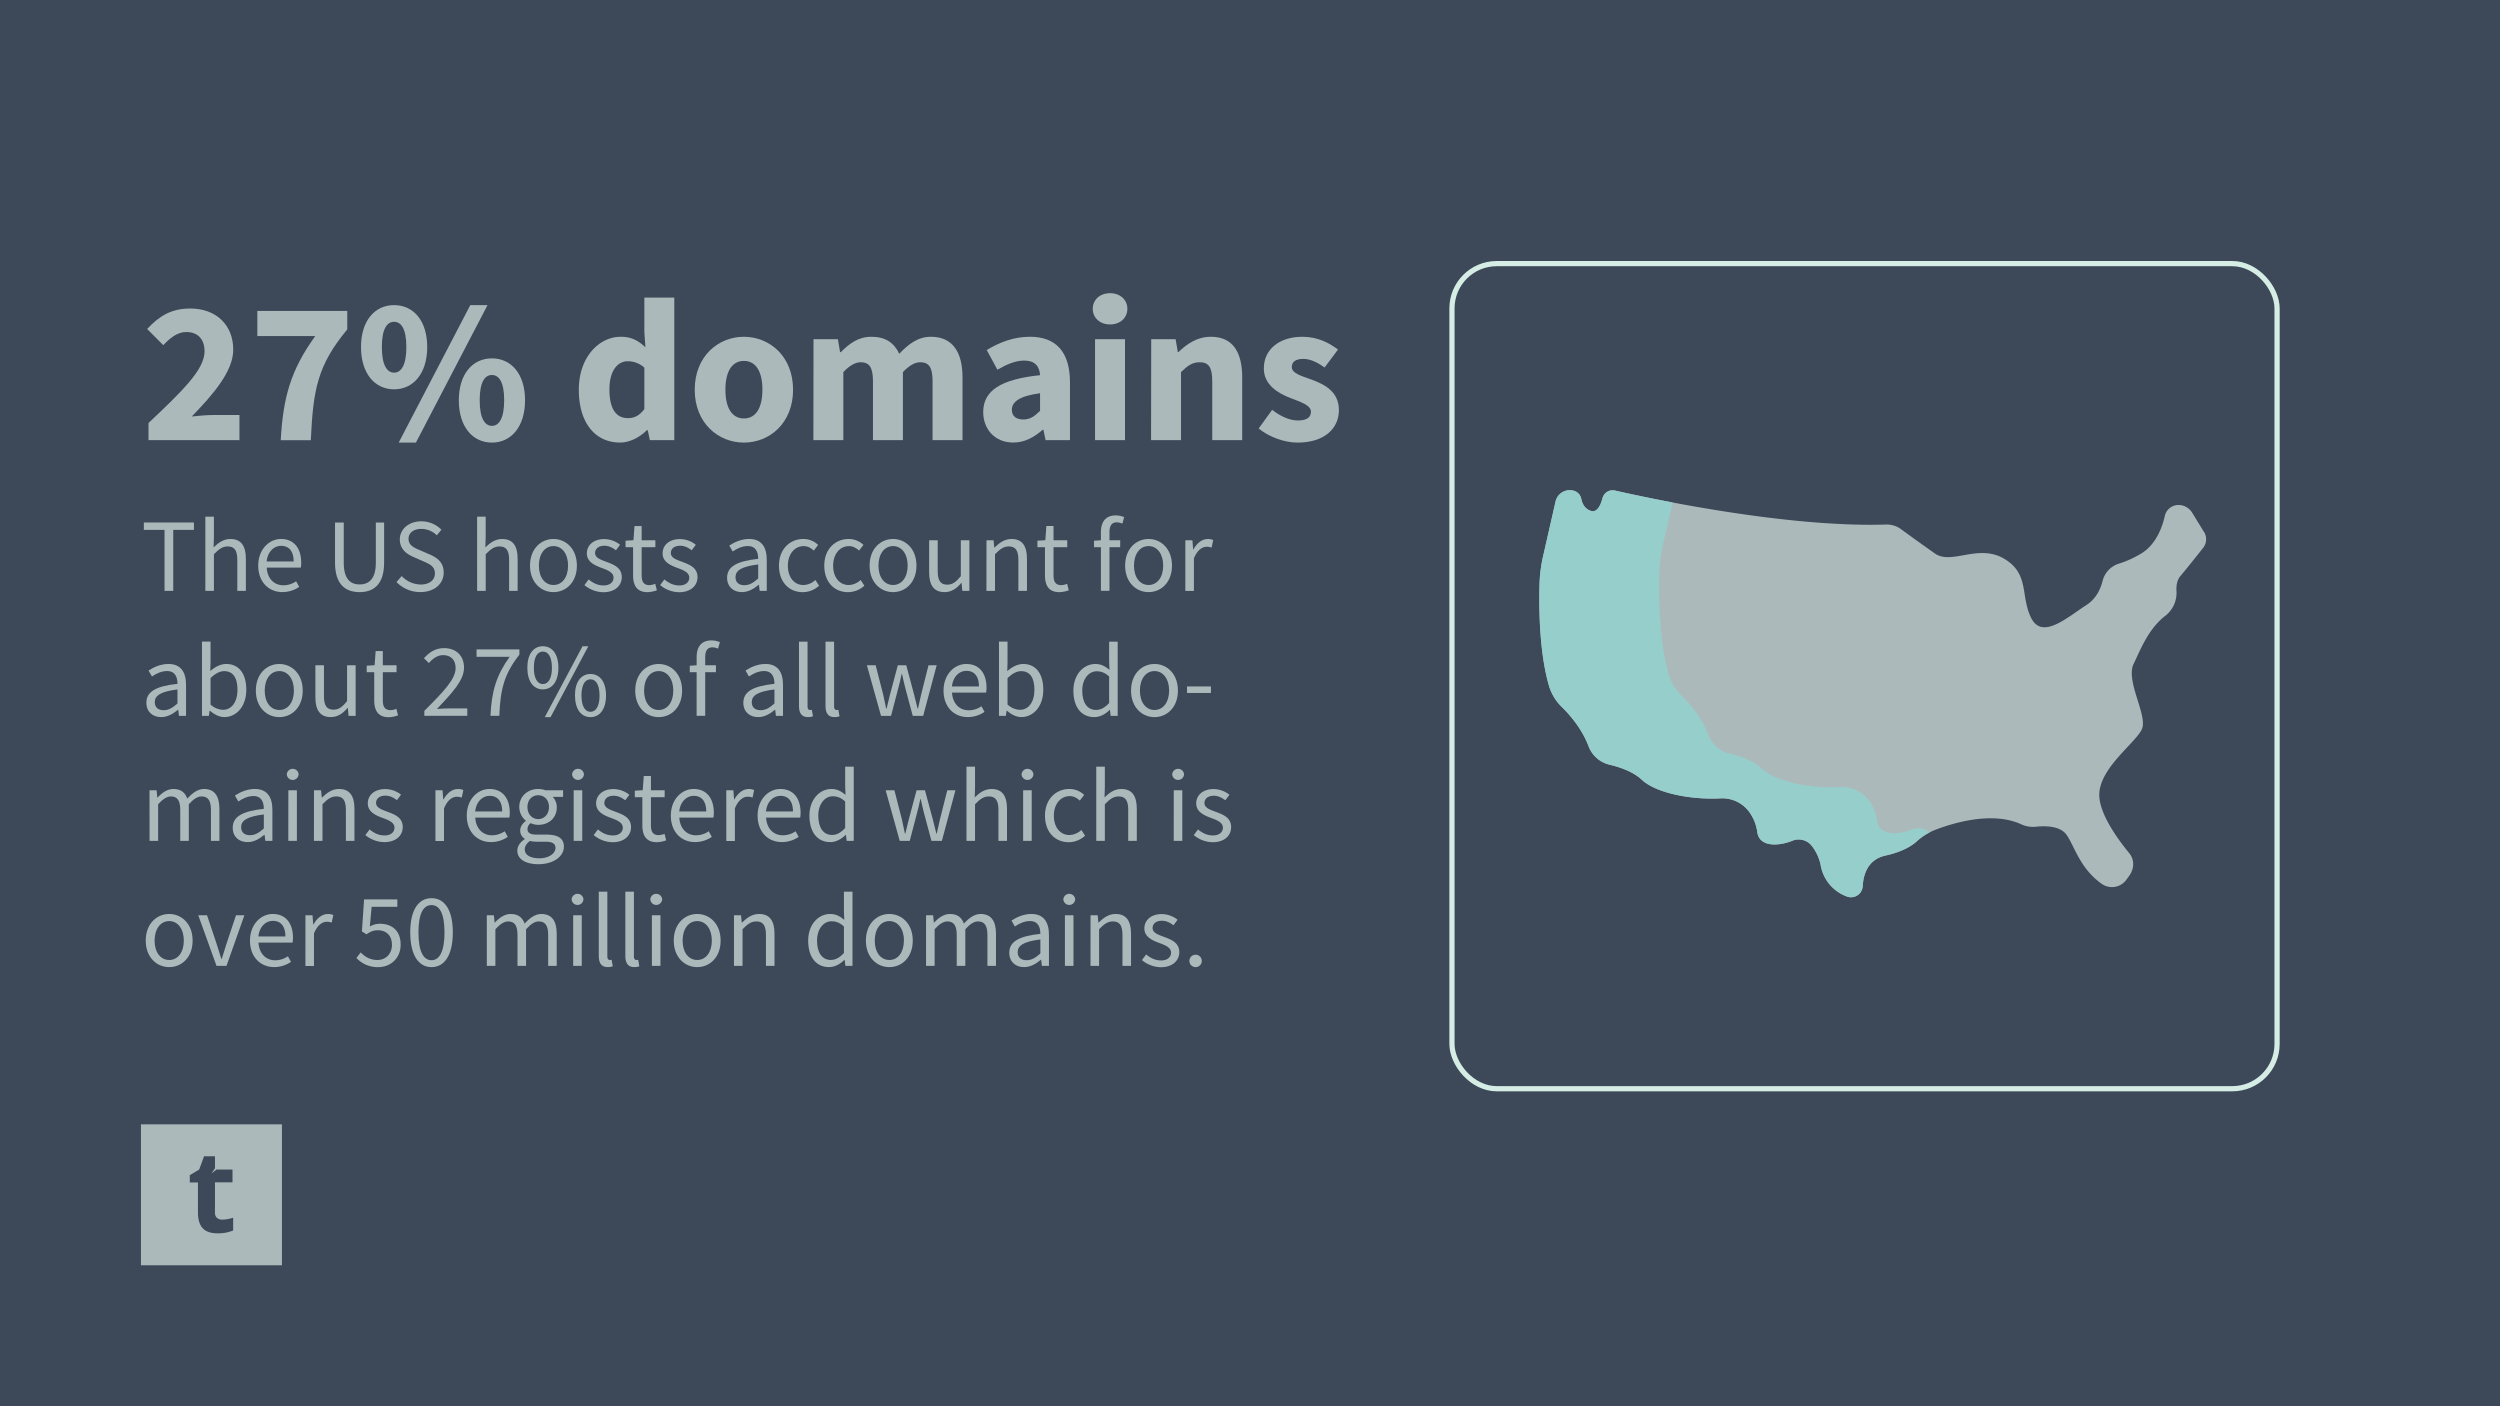 <?xml version="1.0" encoding="UTF-8"?>
<svg xmlns="http://www.w3.org/2000/svg" id="Layer_1" data-name="Layer 1" viewBox="0 0 1920 1080">
  <defs>
    <style>.cls-1,.cls-2{fill:#3d4959;}.cls-2{stroke:#d6ede5;stroke-miterlimit:10;stroke-width:4px;}.cls-3{fill:#acb9bb;}.cls-4{fill:#96cecb;}</style>
  </defs>
  <rect class="cls-1" width="1920" height="1080"></rect>
  <rect class="cls-2" x="1115.11" y="202.46" width="633.68" height="633.68" rx="34.37"></rect>
  <path class="cls-3" d="M108.26,863.48V971.74H216.52V863.48ZM179.07,945a29.44,29.44,0,0,1-12,2.19q-7.86,0-11.46-4c-2.39-2.66-3.59-6.63-3.59-11.94V908.11h-6.27v-5.55l7.22-4.38L156.71,888h8.39v9.2l-2.67,4,3.83-3h12.3v9.85H165.1v23.17a5.11,5.11,0,0,0,1.57,4.13,6.17,6.17,0,0,0,4.15,1.33,28.49,28.49,0,0,0,8.25-1.5Z"></path>
  <path class="cls-3" d="M126.37,406.94H110.48v-5.66h38.45v5.66H133.05v46.85h-6.68Z"></path>
  <path class="cls-3" d="M157.7,396.79h6.58v15.59l-.23,8c3.63-3.51,7.57-6.43,12.91-6.43,8.19,0,11.87,5.29,11.87,15.21v24.64h-6.58V430c0-7.25-2.19-10.35-7.34-10.35-4,0-6.73,2-10.63,6v28.16H157.7Z"></path>
  <path class="cls-3" d="M198.33,434.39c0-12.65,8.53-20.45,17.48-20.45,9.92,0,15.52,7.12,15.52,18.25a21.84,21.84,0,0,1-.3,3.74H204.84c.47,8.23,5.51,13.58,12.92,13.58a17.06,17.06,0,0,0,9.68-3.11l2.35,4.32a22.86,22.86,0,0,1-12.84,4C206.59,454.75,198.33,447.17,198.33,434.39Zm27.19-3.18c0-7.79-3.51-12-9.59-12-5.47,0-10.35,4.39-11.15,12Z"></path>
  <path class="cls-3" d="M257.3,432.11V401.28H264v31c0,12.62,5.33,16.58,12.19,16.58s12.45-4,12.45-16.58v-31H295v30.83c0,16.85-8.14,22.64-18.85,22.64S257.3,449,257.3,432.11Z"></path>
  <path class="cls-3" d="M304.51,447l4-4.58a20.53,20.53,0,0,0,14.49,6.5c6.89,0,11-3.43,11-8.53,0-5.36-3.81-7.07-8.76-9.24l-7.54-3.32c-4.9-2.09-10.64-5.8-10.64-13.52,0-8,7-13.94,16.53-13.94A21.65,21.65,0,0,1,339,406.83l-3.54,4.29a16.77,16.77,0,0,0-11.92-4.92c-5.89,0-9.79,3-9.79,7.66,0,5.06,4.58,6.95,8.7,8.69l7.48,3.24c6.08,2.61,10.82,6.23,10.82,14,0,8.29-6.86,14.92-17.9,14.92A25.15,25.15,0,0,1,304.51,447Z"></path>
  <path class="cls-3" d="M366.42,396.79H373v15.59l-.24,8c3.63-3.51,7.58-6.43,12.91-6.43,8.2,0,11.88,5.29,11.88,15.21v24.64H391V430c0-7.25-2.19-10.35-7.34-10.35-4,0-6.73,2-10.63,6v28.16h-6.58Z"></path>
  <path class="cls-3" d="M407.05,434.39c0-13,8.49-20.45,18-20.45s18,7.48,18,20.45-8.49,20.36-18,20.36S407.05,447.27,407.05,434.39Zm29.24,0c0-8.91-4.53-15-11.22-15s-11.22,6.06-11.22,15,4.53,14.88,11.22,14.88S436.29,443.31,436.29,434.39Z"></path>
  <path class="cls-3" d="M448.83,449.35l3.24-4.33c3.38,2.72,6.81,4.6,11.48,4.6,5.11,0,7.64-2.72,7.64-6,0-4-4.59-5.77-8.89-7.37-5.45-2-11.6-4.67-11.6-11.23,0-6.22,5-11,13.42-11a19.71,19.71,0,0,1,12.09,4.37l-3.15,4.22c-2.68-2-5.43-3.47-8.87-3.47-4.9,0-7.16,2.62-7.16,5.58,0,3.7,4.23,5.11,8.63,6.75,5.61,2.11,11.86,4.39,11.86,11.8,0,6.3-5,11.56-14.18,11.56A23.31,23.31,0,0,1,448.83,449.35Z"></path>
  <path class="cls-3" d="M486.21,441.76v-21.5h-5.78v-5l6.08-.38L487.3,404h5.49V414.9h10.54v5.36H492.79v21.62c0,4.75,1.53,7.51,6,7.51a12.87,12.87,0,0,0,4.43-1.05l1.27,5a23.47,23.47,0,0,1-7.22,1.44C489,454.75,486.21,449.5,486.21,441.76Z"></path>
  <path class="cls-3" d="M507,449.35l3.24-4.33c3.38,2.72,6.81,4.6,11.48,4.6,5.11,0,7.64-2.72,7.64-6,0-4-4.59-5.77-8.89-7.37-5.45-2-11.6-4.67-11.6-11.23,0-6.22,5-11,13.42-11a19.71,19.71,0,0,1,12.09,4.37l-3.15,4.22c-2.68-2-5.43-3.47-8.87-3.47-4.9,0-7.16,2.62-7.16,5.58,0,3.7,4.23,5.11,8.64,6.75,5.6,2.11,11.85,4.39,11.85,11.8,0,6.3-5,11.56-14.18,11.56A23.31,23.31,0,0,1,507,449.35Z"></path>
  <path class="cls-3" d="M558.41,443.69c0-8.47,7.31-12.71,23.88-14.51,0-5-1.67-9.82-8-9.82-4.5,0-8.55,2.13-11.6,4.17L560.09,419c3.58-2.35,9-5.08,15.28-5.08,9.49,0,13.5,6.31,13.5,16v23.86h-5.43l-.56-4.65h-.22c-3.7,3.08-8,5.61-12.86,5.61C563.29,454.75,558.41,450.71,558.41,443.69Zm23.88.61V433.5c-13,1.57-17.43,4.76-17.43,9.73,0,4.42,3,6.22,6.81,6.22S578.53,447.62,582.29,444.3Z"></path>
  <path class="cls-3" d="M598.25,434.39c0-13,8.76-20.45,18.71-20.45a16.39,16.39,0,0,1,11.38,4.56L625,422.85c-2.27-2-4.66-3.43-7.72-3.43-7,0-12.2,6.06-12.2,15s4.88,14.88,12,14.88a14,14,0,0,0,9.13-3.88l2.85,4.41a18.88,18.88,0,0,1-12.57,4.95C606.14,454.75,598.25,447.27,598.25,434.39Z"></path>
  <path class="cls-3" d="M633.05,434.39c0-13,8.76-20.45,18.71-20.45a16.39,16.39,0,0,1,11.38,4.56l-3.37,4.35c-2.27-2-4.66-3.43-7.72-3.43-7,0-12.2,6.06-12.2,15s4.88,14.88,12,14.88a14,14,0,0,0,9.13-3.88l2.85,4.41a18.88,18.88,0,0,1-12.57,4.95C640.94,454.75,633.05,447.27,633.05,434.39Z"></path>
  <path class="cls-3" d="M667.85,434.39c0-13,8.49-20.45,18-20.45s18,7.48,18,20.45-8.49,20.36-18,20.36S667.85,447.27,667.85,434.39Zm29.24,0c0-8.91-4.53-15-11.22-15s-11.22,6.06-11.22,15,4.53,14.88,11.22,14.88S697.09,443.31,697.09,434.39Z"></path>
  <path class="cls-3" d="M713.58,439.54V414.9h6.58v23.79c0,7.24,2.19,10.34,7.33,10.34,4,0,6.73-2,10.41-6.55V414.9h6.59v38.89h-5.44l-.56-6.09h-.22c-3.6,4.24-7.48,7.05-12.82,7.05C717.25,454.75,713.58,449.46,713.58,439.54Z"></path>
  <path class="cls-3" d="M757.62,414.9h5.43l.56,5.61h.22c3.7-3.65,7.7-6.57,13-6.57,8.19,0,11.88,5.29,11.88,15.21v24.64h-6.59V430c0-7.25-2.19-10.35-7.33-10.35-4,0-6.73,2-10.63,6v28.16h-6.58Z"></path>
  <path class="cls-3" d="M802.53,441.76v-21.5h-5.79v-5l6.08-.38.79-10.91h5.5V414.9h10.54v5.36H809.11v21.62c0,4.75,1.53,7.51,6,7.51a12.82,12.82,0,0,0,4.43-1.05l1.27,5a23.4,23.4,0,0,1-7.21,1.44C805.33,454.75,802.53,449.5,802.53,441.76Z"></path>
  <path class="cls-3" d="M840.22,415.28l5.58-.38h14.52v5.36h-20.1Zm5.28-6.52c0-7.91,3.6-12.93,11.39-12.93a17.22,17.22,0,0,1,6.46,1.34l-1.39,5a10.55,10.55,0,0,0-4.4-1c-3.68,0-5.48,2.57-5.48,7.59v45H845.5Z"></path>
  <path class="cls-3" d="M864.09,434.39c0-13,8.48-20.45,18-20.45s18,7.48,18,20.45-8.49,20.36-18,20.36S864.09,447.27,864.09,434.39Zm29.24,0c0-8.91-4.54-15-11.22-15s-11.22,6.06-11.22,15,4.53,14.88,11.22,14.88S893.33,443.31,893.33,434.39Z"></path>
  <path class="cls-3" d="M910.34,414.9h5.43l.56,7.08h.22c2.7-4.93,6.68-8,11.05-8a9,9,0,0,1,4.15.8l-1.22,5.77a10.94,10.94,0,0,0-3.78-.64c-3.28,0-7.21,2.37-9.83,8.95v25h-6.58Z"></path>
  <path class="cls-3" d="M112.41,539.69c0-8.47,7.31-12.71,23.89-14.51,0-5-1.68-9.82-8-9.82-4.5,0-8.55,2.13-11.6,4.17L114.1,515c3.57-2.35,9-5.08,15.27-5.08,9.49,0,13.51,6.31,13.51,16v23.86h-5.44l-.55-4.65h-.22c-3.71,3.08-8,5.61-12.86,5.61C117.3,550.75,112.41,546.71,112.41,539.69Zm23.89.61V529.5c-13,1.57-17.44,4.76-17.44,9.73,0,4.42,3,6.22,6.81,6.22S132.53,543.62,136.3,540.3Z"></path>
  <path class="cls-3" d="M161.23,545.77H161l-.62,4h-5.26v-57h6.58v15.59l-.22,7c3.56-3.07,7.89-5.42,12.22-5.42,10.05,0,15.45,7.8,15.45,19.78,0,13.29-8,21-16.84,21C168.71,550.75,164.68,548.89,161.23,545.77Zm21.14-16c0-8.58-2.93-14.33-10.25-14.33-3.3,0-6.72,1.81-10.4,5.3v20.39a15,15,0,0,0,9.47,4C177.63,545.21,182.37,539.42,182.37,529.81Z"></path>
  <path class="cls-3" d="M196.49,530.39c0-13,8.49-20.45,18-20.45s18,7.48,18,20.45-8.49,20.36-18,20.36S196.49,543.27,196.49,530.39Zm29.24,0c0-8.91-4.53-15-11.22-15s-11.22,6.06-11.22,15,4.53,14.88,11.22,14.88S225.73,539.31,225.73,530.39Z"></path>
  <path class="cls-3" d="M242.22,535.54V510.9h6.58v23.79c0,7.24,2.19,10.34,7.34,10.34,4,0,6.73-2,10.41-6.55V510.9h6.58v38.89h-5.44l-.55-6.09h-.22c-3.61,4.24-7.49,7-12.83,7C245.9,550.75,242.22,545.46,242.22,535.54Z"></path>
  <path class="cls-3" d="M287.41,537.76v-21.5h-5.78v-5l6.08-.38L288.5,500H294V510.9h10.54v5.36H294v21.62c0,4.75,1.54,7.51,6,7.51a12.87,12.87,0,0,0,4.43-1l1.27,5a23.47,23.47,0,0,1-7.22,1.44C290.22,550.75,287.41,545.5,287.41,537.76Z"></path>
  <path class="cls-3" d="M325.92,545.89c15.34-15.29,24-24.47,24-32.77,0-5.82-3.16-10-9.68-10-4.27,0-7.94,2.71-10.84,6.12l-3.82-3.72c4.26-4.69,8.86-7.76,15.47-7.76,9.43,0,15.32,6,15.32,15,0,9.57-8.79,19.09-20.83,31.74,2.76-.22,5.94-.44,8.58-.44h14.75v5.66h-33Z"></path>
  <path class="cls-3" d="M391.42,504.42H366v-5.66H398.9v4c-12.08,15.45-14.58,27.09-15.44,47h-6.78C377.54,530.55,381.37,518.42,391.42,504.42Z"></path>
  <path class="cls-3" d="M405,512.8c0-10.5,4.75-16.48,11.92-16.48s11.93,6,11.93,16.48-4.75,16.64-11.93,16.64S405,523.4,405,512.8Zm18.86,0c0-8.35-2.83-12.4-6.94-12.4S410,504.45,410,512.8s2.83,12.56,6.93,12.56S423.89,521.16,423.89,512.8Zm23.53-16.48h4.45l-29,54.43h-4.44Zm-5.82,37.79c0-10.5,4.75-16.48,11.93-16.48s11.92,6,11.92,16.48-4.75,16.64-11.92,16.64S441.6,544.71,441.6,534.11Zm18.86,0c0-8.36-2.83-12.4-6.93-12.4s-6.94,4-6.94,12.4,2.83,12.56,6.94,12.56S460.46,542.46,460.46,534.11Z"></path>
  <path class="cls-3" d="M487.85,530.39c0-13,8.49-20.45,18-20.45s18,7.48,18,20.45-8.49,20.36-18,20.36S487.85,543.27,487.85,530.39Zm29.24,0c0-8.91-4.53-15-11.22-15s-11.22,6.06-11.22,15,4.53,14.88,11.22,14.88S517.09,539.31,517.09,530.39Z"></path>
  <path class="cls-3" d="M529.74,511.28l5.58-.38h14.52v5.36h-20.1Zm5.28-6.52c0-7.91,3.6-12.93,11.4-12.93a17.2,17.2,0,0,1,6.45,1.34l-1.39,5a10.55,10.55,0,0,0-4.4-1c-3.67,0-5.48,2.57-5.48,7.59v45H535Z"></path>
  <path class="cls-3" d="M570.89,539.69c0-8.47,7.31-12.71,23.88-14.51,0-5-1.67-9.82-8-9.82-4.5,0-8.55,2.13-11.6,4.17L572.57,515c3.58-2.35,9-5.08,15.28-5.08,9.49,0,13.5,6.31,13.5,16v23.86h-5.43l-.56-4.65h-.22c-3.7,3.08-8,5.61-12.86,5.61C575.77,550.75,570.89,546.71,570.89,539.69Zm23.88.61V529.5c-13,1.57-17.43,4.76-17.43,9.73,0,4.42,3,6.22,6.81,6.22S591,543.62,594.77,540.3Z"></path>
  <path class="cls-3" d="M613.62,542V492.79h6.58v49.67c0,2,.87,2.81,1.83,2.81a5.67,5.67,0,0,0,1.44-.16l.9,5a10.54,10.54,0,0,1-3.79.62C615.65,550.75,613.62,547.6,613.62,542Z"></path>
  <path class="cls-3" d="M634,542V492.79h6.58v49.67c0,2,.87,2.81,1.83,2.81a5.67,5.67,0,0,0,1.44-.16l.89,5a10.43,10.43,0,0,1-3.78.62C636,550.75,634,547.6,634,542Z"></path>
  <path class="cls-3" d="M665.77,510.9h6.73l5.77,22.46c.84,3.7,1.57,7.19,2.31,10.85h.32c.84-3.66,1.68-7.21,2.64-10.85l6-22.46H696L702,533.36c1,3.7,1.81,7.19,2.71,10.85h.32c.84-3.66,1.56-7.15,2.41-10.85l5.67-22.46h6.27L709,549.79h-8l-5.61-20.9c-1-3.68-1.69-7.26-2.63-11.2h-.32c-.84,3.94-1.63,7.62-2.67,11.3l-5.45,20.8h-7.69Z"></path>
  <path class="cls-3" d="M724.65,530.39c0-12.65,8.53-20.45,17.48-20.45,9.92,0,15.52,7.12,15.52,18.25a20.78,20.78,0,0,1-.31,3.74H731.15c.47,8.23,5.51,13.58,12.92,13.58a17,17,0,0,0,9.68-3.11l2.36,4.32a22.89,22.89,0,0,1-12.85,4C732.9,550.75,724.65,543.17,724.65,530.39Zm27.18-3.18c0-7.79-3.5-12-9.58-12-5.47,0-10.36,4.39-11.16,12Z"></path>
  <path class="cls-3" d="M773.31,545.77h-.22l-.62,4h-5.26v-57h6.58v15.59l-.21,7c3.55-3.07,7.88-5.42,12.21-5.42,10.05,0,15.45,7.8,15.45,19.78,0,13.29-8,21-16.84,21C780.78,550.75,776.75,548.89,773.31,545.77Zm21.13-16c0-8.58-2.93-14.33-10.25-14.33-3.29,0-6.71,1.81-10.4,5.3v20.39c3.43,3,6.9,4,9.47,4C789.7,545.21,794.44,539.42,794.44,529.81Z"></path>
  <path class="cls-3" d="M824.36,530.39c0-12.61,8-20.45,16.83-20.45,4.52,0,7.48,1.7,10.9,4.51l-.28-6.67v-15h6.58v57H853l-.55-4.59h-.22c-3,3-7.17,5.55-11.8,5.55C830.66,550.75,824.36,543.35,824.36,530.39Zm27.45,9.51V519.52c-3.32-3-6.31-4-9.49-4-6.21,0-11.16,6-11.16,14.86,0,9.32,3.86,14.87,10.68,14.87C845.43,545.21,848.55,543.46,851.81,539.9Z"></path>
  <path class="cls-3" d="M868.64,530.39c0-13,8.49-20.45,18-20.45s18,7.48,18,20.45-8.48,20.36-18,20.36S868.64,543.27,868.64,530.39Zm29.24,0c0-8.91-4.53-15-11.22-15s-11.22,6.06-11.22,15,4.54,14.88,11.22,14.88S897.88,539.31,897.88,530.39Z"></path>
  <path class="cls-3" d="M911.65,527.2H930v5H911.65Z"></path>
  <path class="cls-3" d="M114.82,606.9h5.44l.55,5.64H121c3.4-3.68,7.47-6.6,12.1-6.6,6,0,9.14,2.85,10.74,7.41,4-4.37,8.09-7.41,12.83-7.41,8,0,11.83,5.29,11.83,15.21v24.64H162V622c0-7.25-2.29-10.35-7.24-10.35-3,0-6.15,2-9.75,6v28.16h-6.58V622c0-7.25-2.29-10.35-7.23-10.35-2.92,0-6.15,2-9.75,6v28.16h-6.58Z"></path>
  <path class="cls-3" d="M178.73,635.69c0-8.47,7.31-12.71,23.89-14.51,0-5-1.68-9.82-8-9.82-4.5,0-8.55,2.13-11.6,4.17L180.42,611c3.57-2.35,9-5.08,15.27-5.08,9.49,0,13.51,6.31,13.51,16v23.86h-5.44l-.55-4.65H203c-3.71,3.08-8,5.61-12.86,5.61C183.62,646.75,178.73,642.71,178.73,635.69Zm23.89.61V625.5c-13,1.57-17.44,4.76-17.44,9.73,0,4.42,3,6.22,6.81,6.22S198.85,639.62,202.62,636.3Z"></path>
  <path class="cls-3" d="M220.26,594.65a4.56,4.56,0,0,1,9.09,0,4.55,4.55,0,0,1-9.09,0Zm1.2,12.25H228v38.89h-6.58Z"></path>
  <path class="cls-3" d="M241.14,606.9h5.44l.55,5.61h.22c3.71-3.65,7.71-6.57,13-6.57,8.19,0,11.87,5.29,11.87,15.21v24.64h-6.58V622c0-7.25-2.19-10.35-7.34-10.35-4,0-6.73,2-10.63,6v28.16h-6.58Z"></path>
  <path class="cls-3" d="M280.59,641.35l3.25-4.33c3.37,2.72,6.8,4.6,11.48,4.6,5.1,0,7.64-2.72,7.64-6,0-4-4.59-5.77-8.9-7.37-5.45-2-11.59-4.67-11.59-11.23,0-6.22,5-11,13.41-11A19.68,19.68,0,0,1,308,610.31l-3.15,4.22c-2.68-2-5.42-3.47-8.87-3.47-4.89,0-7.16,2.62-7.16,5.58,0,3.7,4.23,5.11,8.64,6.75,5.61,2.11,11.85,4.39,11.85,11.8,0,6.3-5,11.56-14.18,11.56A23.31,23.31,0,0,1,280.59,641.35Z"></path>
  <path class="cls-3" d="M334.42,606.9h5.44l.55,7.08h.22c2.71-4.93,6.68-8,11.06-8a9,9,0,0,1,4.15.8l-1.23,5.77a10.89,10.89,0,0,0-3.77-.64c-3.29,0-7.21,2.37-9.84,9v25h-6.58Z"></path>
  <path class="cls-3" d="M358.49,626.39c0-12.65,8.53-20.45,17.48-20.45,9.92,0,15.52,7.12,15.52,18.25a20.78,20.78,0,0,1-.31,3.74H365c.48,8.23,5.51,13.58,12.93,13.58a17,17,0,0,0,9.67-3.11l2.36,4.32a22.86,22.86,0,0,1-12.84,4C366.74,646.75,358.49,639.17,358.49,626.39Zm27.18-3.18c0-7.79-3.5-12-9.58-12-5.47,0-10.35,4.39-11.15,12Z"></path>
  <path class="cls-3" d="M397.31,653.26c0-3.33,2.12-6.47,5.7-8.79v-.32a7.21,7.21,0,0,1-3.48-6.38c0-3.22,2.27-5.8,4.28-7.22v-.32a13.51,13.51,0,0,1-5-10.44c0-8.5,6.7-13.85,14.59-13.85a15.8,15.8,0,0,1,5.49,1h13.56V612h-8a11.18,11.18,0,0,1,3.17,8c0,8.33-6.29,13.48-14.24,13.48a13.76,13.76,0,0,1-5.8-1.32,5.71,5.71,0,0,0-2.47,4.6c0,2.47,1.6,4.22,6.81,4.22h7.57c9,0,13.58,2.84,13.58,9.29,0,7.22-7.64,13.44-19.66,13.44C403.88,663.68,397.31,660,397.31,653.26Zm29.31-2c0-3.6-2.73-4.83-7.84-4.83h-6.71a22.13,22.13,0,0,1-5.05-.58c-2.78,2-4,4.29-4,6.52,0,4.18,4.21,6.82,11.28,6.82C421.74,659.15,426.62,655.28,426.62,651.22Zm-5-31.43c0-5.65-3.68-9.08-8.26-9.08s-8.27,3.38-8.27,9.08,3.79,9.24,8.27,9.24S421.63,625.45,421.63,619.79Z"></path>
  <path class="cls-3" d="M439.37,594.65a4.56,4.56,0,0,1,9.09,0,4.55,4.55,0,0,1-9.09,0Zm1.21,12.25h6.58v38.89h-6.58Z"></path>
  <path class="cls-3" d="M455.94,641.35l3.25-4.33c3.38,2.72,6.81,4.6,11.48,4.6,5.11,0,7.64-2.72,7.64-6,0-4-4.59-5.77-8.89-7.37-5.45-2-11.6-4.67-11.6-11.23,0-6.22,5-11,13.42-11a19.71,19.71,0,0,1,12.09,4.37l-3.15,4.22c-2.68-2-5.43-3.47-8.87-3.47-4.9,0-7.16,2.62-7.16,5.58,0,3.7,4.23,5.11,8.63,6.75,5.61,2.11,11.86,4.39,11.86,11.8,0,6.3-5,11.56-14.19,11.56A23.36,23.36,0,0,1,455.94,641.35Z"></path>
  <path class="cls-3" d="M493.33,633.76v-21.5h-5.79v-5l6.09-.38.79-10.91h5.49V606.9h10.54v5.36H499.91v21.62c0,4.75,1.53,7.51,6,7.51a12.87,12.87,0,0,0,4.44-1l1.27,5a23.47,23.47,0,0,1-7.22,1.44C496.13,646.75,493.33,641.5,493.33,633.76Z"></path>
  <path class="cls-3" d="M515.21,626.39c0-12.65,8.53-20.45,17.48-20.45,9.92,0,15.52,7.12,15.52,18.25a20.78,20.78,0,0,1-.31,3.74H521.71c.48,8.23,5.51,13.58,12.92,13.58a17,17,0,0,0,9.68-3.11l2.36,4.32a22.86,22.86,0,0,1-12.84,4C523.46,646.75,515.21,639.17,515.21,626.39Zm27.18-3.18c0-7.79-3.5-12-9.58-12-5.47,0-10.35,4.39-11.15,12Z"></path>
  <path class="cls-3" d="M557.78,606.9h5.43l.56,7.08H564c2.71-4.93,6.68-8,11-8a9.09,9.09,0,0,1,4.16.8L578,612.51a10.94,10.94,0,0,0-3.78-.64c-3.28,0-7.2,2.37-9.83,9v25h-6.58Z"></path>
  <path class="cls-3" d="M581.85,626.39c0-12.65,8.53-20.45,17.48-20.45,9.92,0,15.52,7.12,15.52,18.25a20.78,20.78,0,0,1-.31,3.74H588.35c.47,8.23,5.51,13.58,12.92,13.58A17,17,0,0,0,611,638.4l2.36,4.32a22.89,22.89,0,0,1-12.85,4C590.1,646.75,581.85,639.17,581.85,626.39ZM609,623.21c0-7.79-3.5-12-9.58-12-5.47,0-10.36,4.39-11.16,12Z"></path>
  <path class="cls-3" d="M621.64,626.39c0-12.61,8-20.45,16.83-20.45,4.52,0,7.49,1.7,10.9,4.51l-.28-6.67v-15h6.58v57h-5.44l-.55-4.59h-.22c-3,3-7.17,5.55-11.8,5.55C627.94,646.75,621.64,639.35,621.64,626.39Zm27.45,9.51V615.52c-3.32-3-6.31-4-9.49-4-6.21,0-11.16,6-11.16,14.86,0,9.32,3.86,14.87,10.68,14.87C642.71,641.21,645.83,639.46,649.09,635.9Z"></path>
  <path class="cls-3" d="M680.17,606.9h6.73l5.77,22.46c.84,3.7,1.56,7.19,2.3,10.85h.32c.85-3.66,1.69-7.21,2.65-10.85l6-22.46h6.42l6.06,22.46c1,3.7,1.8,7.19,2.71,10.85h.32c.84-3.66,1.56-7.15,2.4-10.85l5.67-22.46h6.27l-10.43,38.89h-8l-5.61-20.9c-1-3.68-1.69-7.26-2.63-11.2h-.32c-.84,3.94-1.63,7.62-2.67,11.3l-5.45,20.8H691Z"></path>
  <path class="cls-3" d="M742.25,588.79h6.58v15.59l-.23,8c3.63-3.51,7.57-6.43,12.91-6.43,8.19,0,11.87,5.29,11.87,15.21v24.64H766.8V622c0-7.25-2.19-10.35-7.34-10.35-4,0-6.73,2-10.63,6v28.16h-6.58Z"></path>
  <path class="cls-3" d="M784.57,594.65a4.56,4.56,0,0,1,9.09,0,4.55,4.55,0,0,1-9.09,0Zm1.2,12.25h6.58v38.89h-6.58Z"></path>
  <path class="cls-3" d="M802.56,626.39c0-13,8.77-20.45,18.71-20.45a16.38,16.38,0,0,1,11.38,4.56l-3.37,4.35c-2.26-2-4.66-3.43-7.71-3.43-7,0-12.21,6.06-12.21,15s4.88,14.88,12,14.88a14,14,0,0,0,9.13-3.88l2.85,4.41a18.86,18.86,0,0,1-12.57,5C810.45,646.75,802.56,639.27,802.56,626.39Z"></path>
  <path class="cls-3" d="M841.93,588.79h6.58v15.59l-.23,8c3.63-3.51,7.57-6.43,12.91-6.43,8.19,0,11.87,5.29,11.87,15.21v24.64h-6.58V622c0-7.25-2.19-10.35-7.34-10.35-4,0-6.73,2-10.63,6v28.16h-6.58Z"></path>
  <path class="cls-3" d="M900.25,594.65a4.56,4.56,0,0,1,9.09,0,4.55,4.55,0,0,1-9.09,0Zm1.2,12.25H908v38.89h-6.58Z"></path>
  <path class="cls-3" d="M916.82,641.35l3.24-4.33c3.38,2.72,6.81,4.6,11.48,4.6,5.11,0,7.64-2.72,7.64-6,0-4-4.59-5.77-8.89-7.37-5.45-2-11.6-4.67-11.6-11.23,0-6.22,5-11,13.42-11a19.71,19.71,0,0,1,12.09,4.37l-3.15,4.22c-2.68-2-5.43-3.47-8.87-3.47-4.9,0-7.16,2.62-7.16,5.58,0,3.7,4.23,5.11,8.64,6.75,5.6,2.11,11.85,4.39,11.85,11.8,0,6.3-5,11.56-14.18,11.56A23.31,23.31,0,0,1,916.82,641.35Z"></path>
  <path class="cls-3" d="M111.93,722.39c0-13,8.49-20.45,18-20.45s18,7.48,18,20.45-8.48,20.36-18,20.36S111.93,735.27,111.93,722.39Zm29.24,0c0-8.91-4.53-15-11.22-15s-11.22,6.06-11.22,15,4.53,14.88,11.22,14.88S141.17,731.31,141.17,722.39Z"></path>
  <path class="cls-3" d="M152.26,702.9H159L166.4,725c1.16,3.8,2.42,7.76,3.58,11.47h.32c1.17-3.71,2.43-7.67,3.59-11.47l7.36-22.09h6.44l-13.75,38.89h-7.65Z"></path>
  <path class="cls-3" d="M192,722.39c0-12.65,8.53-20.45,17.48-20.45,9.92,0,15.52,7.12,15.52,18.25a21.84,21.84,0,0,1-.3,3.74H198.52c.47,8.23,5.51,13.58,12.92,13.58a17.06,17.06,0,0,0,9.68-3.11l2.35,4.32a22.86,22.86,0,0,1-12.84,4C200.26,742.75,192,735.17,192,722.39Zm27.19-3.18c0-7.79-3.51-12-9.59-12-5.47,0-10.35,4.39-11.15,12Z"></path>
  <path class="cls-3" d="M234.58,702.9H240l.55,7.08h.22c2.71-4.93,6.68-8,11.06-8a9,9,0,0,1,4.15.8l-1.23,5.77a10.89,10.89,0,0,0-3.77-.64c-3.29,0-7.21,2.37-9.84,9v25h-6.58Z"></path>
  <path class="cls-3" d="M273.74,735.75l3.25-4.29c3,3,6.86,5.81,12.87,5.81,6.21,0,11.16-4.51,11.16-11.62s-4.3-11.21-10.83-11.21c-3.52,0-5.72,1.09-8.76,3.11l-3.49-2.22,1.69-24.57h25.53v5.66H285.4l-1.35,15.15a15.32,15.32,0,0,1,7.83-2.12c8.7,0,15.82,5,15.82,16s-8.32,17.32-17.18,17.32A22.37,22.37,0,0,1,273.74,735.75Z"></path>
  <path class="cls-3" d="M315.07,716.09c0-17.11,6.16-26.29,16.35-26.29s16.35,9.21,16.35,26.29-6.16,26.66-16.35,26.66S315.07,733.19,315.07,716.09Zm26.31,0c0-15-4-21-10-21s-10,6-10,21,4,21.36,10,21.36S341.38,731,341.38,716.09Z"></path>
  <path class="cls-3" d="M373.86,702.9h5.43l.56,5.64h.22c3.4-3.68,7.47-6.6,12.1-6.6,5.95,0,9.13,2.85,10.74,7.41,4-4.37,8.09-7.41,12.82-7.41,8,0,11.83,5.29,11.83,15.21v24.64H421V718c0-7.25-2.29-10.35-7.23-10.35-3,0-6.15,2-9.75,6v28.16h-6.58V718c0-7.25-2.29-10.35-7.24-10.35-2.91,0-6.14,2-9.74,6v28.16h-6.58Z"></path>
  <path class="cls-3" d="M439,690.65a4.56,4.56,0,0,1,9.09,0,4.55,4.55,0,0,1-9.09,0Zm1.21,12.25h6.58v38.89h-6.58Z"></path>
  <path class="cls-3" d="M459.86,734V684.79h6.58v49.67c0,2,.87,2.81,1.83,2.81a5.67,5.67,0,0,0,1.44-.16l.89,5a10.43,10.43,0,0,1-3.78.62C461.88,742.75,459.86,739.6,459.86,734Z"></path>
  <path class="cls-3" d="M480.26,734V684.79h6.58v49.67c0,2,.87,2.81,1.83,2.81a5.67,5.67,0,0,0,1.44-.16l.89,5a10.43,10.43,0,0,1-3.78.62C482.28,742.75,480.26,739.6,480.26,734Z"></path>
  <path class="cls-3" d="M499.45,690.65a4.56,4.56,0,0,1,9.09,0,4.55,4.55,0,0,1-9.09,0Zm1.21,12.25h6.58v38.89h-6.58Z"></path>
  <path class="cls-3" d="M517.44,722.39c0-13,8.49-20.45,18-20.45s18,7.48,18,20.45-8.49,20.36-18,20.36S517.44,735.27,517.44,722.39Zm29.25,0c0-8.91-4.54-15-11.23-15s-11.22,6.06-11.22,15,4.54,14.88,11.22,14.88S546.69,731.31,546.69,722.39Z"></path>
  <path class="cls-3" d="M563.69,702.9h5.44l.55,5.61h.22c3.71-3.65,7.71-6.57,13.05-6.57,8.19,0,11.87,5.29,11.87,15.21v24.64h-6.58V718c0-7.25-2.19-10.35-7.34-10.35-4,0-6.73,2-10.63,6v28.16h-6.58Z"></path>
  <path class="cls-3" d="M620.68,722.39c0-12.61,8-20.45,16.83-20.45,4.52,0,7.48,1.7,10.9,4.51l-.28-6.67v-15h6.58v57h-5.44l-.55-4.59h-.22c-3,3-7.17,5.55-11.8,5.55C627,742.75,620.68,735.35,620.68,722.39Zm27.45,9.51V711.52c-3.32-3-6.31-4-9.49-4-6.21,0-11.16,6-11.16,14.86,0,9.32,3.86,14.87,10.67,14.87C641.75,737.21,644.87,735.46,648.13,731.9Z"></path>
  <path class="cls-3" d="M665,722.39c0-13,8.49-20.45,18-20.45s18,7.48,18,20.45-8.48,20.36-18,20.36S665,735.27,665,722.39Zm29.24,0c0-8.91-4.53-15-11.22-15s-11.22,6.06-11.22,15,4.53,14.88,11.22,14.88S694.2,731.31,694.2,722.39Z"></path>
  <path class="cls-3" d="M711.21,702.9h5.44l.55,5.64h.22c3.4-3.68,7.47-6.6,12.1-6.6,6,0,9.14,2.85,10.74,7.41,4-4.37,8.09-7.41,12.83-7.41,8,0,11.83,5.29,11.83,15.21v24.64h-6.58V718c0-7.25-2.29-10.35-7.24-10.35-3,0-6.15,2-9.75,6v28.16h-6.58V718c0-7.25-2.29-10.35-7.23-10.35-2.92,0-6.15,2-9.75,6v28.16h-6.58Z"></path>
  <path class="cls-3" d="M775.12,731.69c0-8.47,7.31-12.71,23.89-14.51,0-5-1.68-9.82-8-9.82-4.5,0-8.55,2.13-11.6,4.17L776.81,707c3.57-2.35,9-5.08,15.27-5.08,9.49,0,13.51,6.31,13.51,16v23.86h-5.44l-.56-4.65h-.21c-3.71,3.08-8,5.61-12.86,5.61C780,742.75,775.12,738.71,775.12,731.69Zm23.89.61V721.5c-13,1.57-17.44,4.76-17.44,9.73,0,4.42,3,6.22,6.81,6.22S795.24,735.62,799,732.3Z"></path>
  <path class="cls-3" d="M816.65,690.65a4.56,4.56,0,0,1,9.09,0,4.55,4.55,0,0,1-9.09,0Zm1.2,12.25h6.58v38.89h-6.58Z"></path>
  <path class="cls-3" d="M837.53,702.9H843l.55,5.61h.22c3.71-3.65,7.71-6.57,13-6.57,8.19,0,11.87,5.29,11.87,15.21v24.64h-6.58V718c0-7.25-2.19-10.35-7.34-10.35-4,0-6.73,2-10.63,6v28.16h-6.58Z"></path>
  <path class="cls-3" d="M877,737.35l3.25-4.33c3.37,2.72,6.8,4.6,11.48,4.6,5.1,0,7.64-2.72,7.64-6,0-4-4.59-5.77-8.9-7.37-5.45-2-11.59-4.67-11.59-11.23,0-6.22,5-11,13.41-11a19.71,19.71,0,0,1,12.09,4.37l-3.15,4.22c-2.68-2-5.42-3.47-8.87-3.47-4.89,0-7.16,2.62-7.16,5.58,0,3.7,4.23,5.11,8.64,6.75,5.6,2.11,11.85,4.39,11.85,11.8,0,6.3-5,11.56-14.18,11.56A23.31,23.31,0,0,1,877,737.35Z"></path>
  <path class="cls-3" d="M913.45,737.76a4.77,4.77,0,1,1,4.77,5A4.81,4.81,0,0,1,913.45,737.76Z"></path>
  <path class="cls-3" d="M114.05,324.87c25.25-23.87,43.05-40.82,43.05-55,0-9.59-5.33-14.88-14.06-14.88-7.06,0-12.66,4.85-17.63,10.09L113,252.65c9.77-10.44,19-15.71,33.22-15.71,19.56,0,32.91,12.48,32.91,31.62,0,16.7-15.6,34.51-31.85,51.31,5.11-.57,12-1.14,16.62-1.14h20V338H114.05Z"></path>
  <path class="cls-3" d="M242.11,258.12H197.63V238.81H266.7V253c-23,27.68-26.19,46.41-28,85.09H215.61C217.43,305,223.35,284.11,242.11,258.12Z"></path>
  <path class="cls-3" d="M277.25,266.51c0-20.36,10.7-32.18,25.42-32.18s25.43,11.82,25.43,32.18S317.4,299,302.67,299,277.25,286.94,277.25,266.51Zm34.83,0c0-14.46-4.25-19.37-9.41-19.37s-9.41,4.91-9.41,19.37,4.25,19.69,9.41,19.69S312.08,281,312.08,266.51Zm49.1-32.18h13.24l-55,105.58H306.2Zm-8.8,73.08c0-20.36,10.7-32.18,25.42-32.18s25.43,11.82,25.43,32.18-10.7,32.5-25.43,32.5S352.38,327.84,352.38,307.41Zm34.83,0C387.21,293,383,288,377.8,288s-9.4,4.91-9.4,19.37,4.24,19.69,9.4,19.69S387.21,321.88,387.21,307.41Z"></path>
  <path class="cls-3" d="M444.53,299.31c0-25.35,15.83-40.67,32.15-40.67,8.55,0,13.77,3.18,19,8.09L494.86,255V228.57h23V338H499.09l-1.65-7.68h-.57c-5.48,5.47-13.15,9.55-20.63,9.55C457,339.91,444.53,324.62,444.53,299.31Zm50.33,14.86V282.34a18.82,18.82,0,0,0-12.82-4.9c-7.44,0-14,6.87-14,21.61,0,15.22,5.26,22.07,14.15,22.07C487.11,321.12,491.06,319.26,494.86,314.17Z"></path>
  <path class="cls-3" d="M533.55,299.31c0-25.78,18.15-40.67,37.76-40.67s37.76,14.89,37.76,40.67-18.15,40.6-37.76,40.6S533.55,325,533.55,299.31Zm52,0c0-13.42-4.72-22.13-14.22-22.13s-14.22,8.71-14.22,22.13,4.72,22.07,14.22,22.07S585.53,312.72,585.53,299.31Z"></path>
  <path class="cls-3" d="M624.77,260.52h18.74l1.65,9.94h.57c6.36-6.39,13.31-11.82,23.5-11.82,10.9,0,17.48,4.71,21.39,13.05,6.82-7.11,14.1-13.05,24.34-13.05,16.75,0,24.25,11.9,24.25,31.27V338h-23V292.86c0-11.16-3-14.65-9.57-14.65-3.9,0-8.31,2.42-13.2,7.53V338h-23V292.86c0-11.16-3-14.65-9.57-14.65-3.84,0-8.3,2.42-13.19,7.53V338h-23Z"></path>
  <path class="cls-3" d="M755.11,316.54c0-16.33,13-25.18,43.66-28.41-.46-6.78-3.85-11.21-12.26-11.21-6.51,0-13,2.74-20.51,7l-8.17-15.08c9.84-6,20.92-10.21,33.11-10.21,19.82,0,30.8,11.33,30.8,35.08V338H803l-1.66-7.94h-.57c-6.52,5.73-13.84,9.81-22.55,9.81C764.08,339.91,755.11,329.6,755.11,316.54Zm43.66-1V302c-16.34,2.2-21.67,6.87-21.67,12.73,0,5,3.44,7.44,8.9,7.44C791.2,322.15,794.69,319.58,798.77,315.52Z"></path>
  <path class="cls-3" d="M839.24,237.17c0-7,5.59-12,13.29-12s13.29,5,13.29,12-5.59,12-13.29,12S839.24,244.16,839.24,237.17ZM841,260.52h23V338H841Z"></path>
  <path class="cls-3" d="M884.14,260.52h18.74l1.66,9.81h.57c6.52-6.26,14.33-11.69,24.9-11.69,16.86,0,24,11.9,24,31.27V338h-23V292.86c0-11.16-3-14.65-9.63-14.65-5.77,0-9.3,2.68-14.35,7.53V338h-23Z"></path>
  <path class="cls-3" d="M966.66,329.09,977,314.78c7,5.31,13.51,8.14,20,8.14,6.84,0,9.8-2.61,9.8-6.67,0-5.1-7.69-7.42-15.66-10.54-9.51-3.68-20.52-10-20.52-22.8,0-14.43,11.73-24.27,29.62-24.27,11.88,0,20.72,4.8,27.32,9.82l-10.28,13.79c-5.52-4-11-6.62-16.32-6.62-5.94,0-8.86,2.33-8.86,6.2,0,4.94,7.26,6.83,15.29,9.75,9.82,3.64,20.88,9.16,20.88,23.33s-11.06,25-31.84,25C986.2,339.91,974.51,335.48,966.66,329.09Z"></path>
  <path class="cls-3" d="M1692.63,408.53l-9-14.7a12.35,12.35,0,0,0-10.5-6,10.77,10.77,0,0,0-10.57,8.49c-1.64,7.41-6.26,21.73-18.24,28.86a78.39,78.39,0,0,1-17.13,7.76,18.47,18.47,0,0,0-12.4,13.26c-1.58,6.24-5,13.72-12.48,18.52-14.82,9.53-33.89,26.83-42.36,9.89s-1.06-33.89-20.83-45.54-40.24,4.94-52.95-3.89c-8.54-5.93-19.79-14.09-26.25-18.81a18.38,18.38,0,0,0-11.43-3.52c-75.7,2.42-178.8-19.44-208.19-26.09a8.06,8.06,0,0,0-9.55,5.86c-1.43,5.39-4.14,11.35-9,9.73s-6.6-5.85-7.33-9.32a8,8,0,0,0-6.14-6.23l-.3-.06a11.16,11.16,0,0,0-13.28,8.42l-9.58,42.05a109.71,109.71,0,0,0-2.73,21.43c-.51,17.78-.28,52.06,7.2,77.91a37.53,37.53,0,0,0,9.85,16.37c6.15,6,15.57,16.79,20.66,30.34a22.82,22.82,0,0,0,16.1,14.06c8.13,1.93,18.24,5.42,24.74,11.55,10.55,9.95,36.83,15.52,60.33,14.29a25.68,25.68,0,0,1,23.31,12.09,33.58,33.58,0,0,1,5,13.51c1.41,12.11,16.53,11.19,27.07,6.91a12.77,12.77,0,0,1,14.94,4.15,34.91,34.91,0,0,1,6.71,14.71,31.22,31.22,0,0,0,20.11,24,9,9,0,0,0,12.16-8c.49-8.76,3.81-20.46,17.51-23.46,13-2.85,20.21-7.48,23.93-10.87a46.37,46.37,0,0,1,14.86-9.11c15.54-5.86,44.06-13.87,65.48-4a21.6,21.6,0,0,0,11.35,1.82c7.15-.76,18.56-.71,23.46,6.3,6.17,8.81,10.14,25.68,27,37.61a13.64,13.64,0,0,0,18.9-3.2l2.29-3.17c4-5.59,3.84-12.44-.09-17.22-8.66-10.51-22.5-29.51-23-44-.71-21.18,28.59-41,32.83-51.54s-12.8-36.89-6.45-49.86c5.07-10.35,11-26.59,24.31-36.9a22.26,22.26,0,0,0,8.58-19c-.26-4.08.37-8.4,3.12-11.66,4.6-5.44,12.36-15.19,17.32-21.46a10.71,10.71,0,0,0,.74-12.28Z"></path>
  <path class="cls-4" d="M1468.63,637c-10.54,4.28-25.66,5.2-27.06-6.91a33.74,33.74,0,0,0-5-13.51,25.67,25.67,0,0,0-23.31-12.09c-23.5,1.23-49.78-4.34-60.33-14.29-6.5-6.13-16.61-9.62-24.74-11.55a22.82,22.82,0,0,1-16.1-14.06c-5.08-13.55-14.51-24.32-20.66-30.34a37.53,37.53,0,0,1-9.85-16.37c-7.48-25.84-7.71-60.13-7.2-77.91a109.71,109.71,0,0,1,2.73-21.43l7.44-32.65c-19.67-3.72-35.39-7.14-44.3-9.16a8,8,0,0,0-9.54,5.86c-1.44,5.39-4.15,11.35-9,9.73s-6.61-5.85-7.33-9.32a8.06,8.06,0,0,0-6.15-6.23l-.3-.06a11.16,11.16,0,0,0-13.28,8.42l-9.58,42.05a109.71,109.71,0,0,0-2.73,21.43c-.51,17.78-.28,52.06,7.2,77.91a37.53,37.53,0,0,0,9.85,16.37c6.15,6,15.58,16.79,20.66,30.34a22.82,22.82,0,0,0,16.1,14.06c8.13,1.93,18.24,5.42,24.74,11.55,10.56,9.95,36.83,15.52,60.33,14.29a25.68,25.68,0,0,1,23.31,12.09,33.74,33.74,0,0,1,5,13.51c1.4,12.11,16.52,11.19,27.06,6.91a12.79,12.79,0,0,1,15,4.15,35,35,0,0,1,6.7,14.71,31.22,31.22,0,0,0,20.11,24,9,9,0,0,0,12.16-8c.49-8.76,3.81-20.46,17.51-23.46,13-2.85,20.22-7.48,23.94-10.87a45.69,45.69,0,0,1,9.9-6.88,12.74,12.74,0,0,0-13.24-2.33Z"></path>
</svg>

